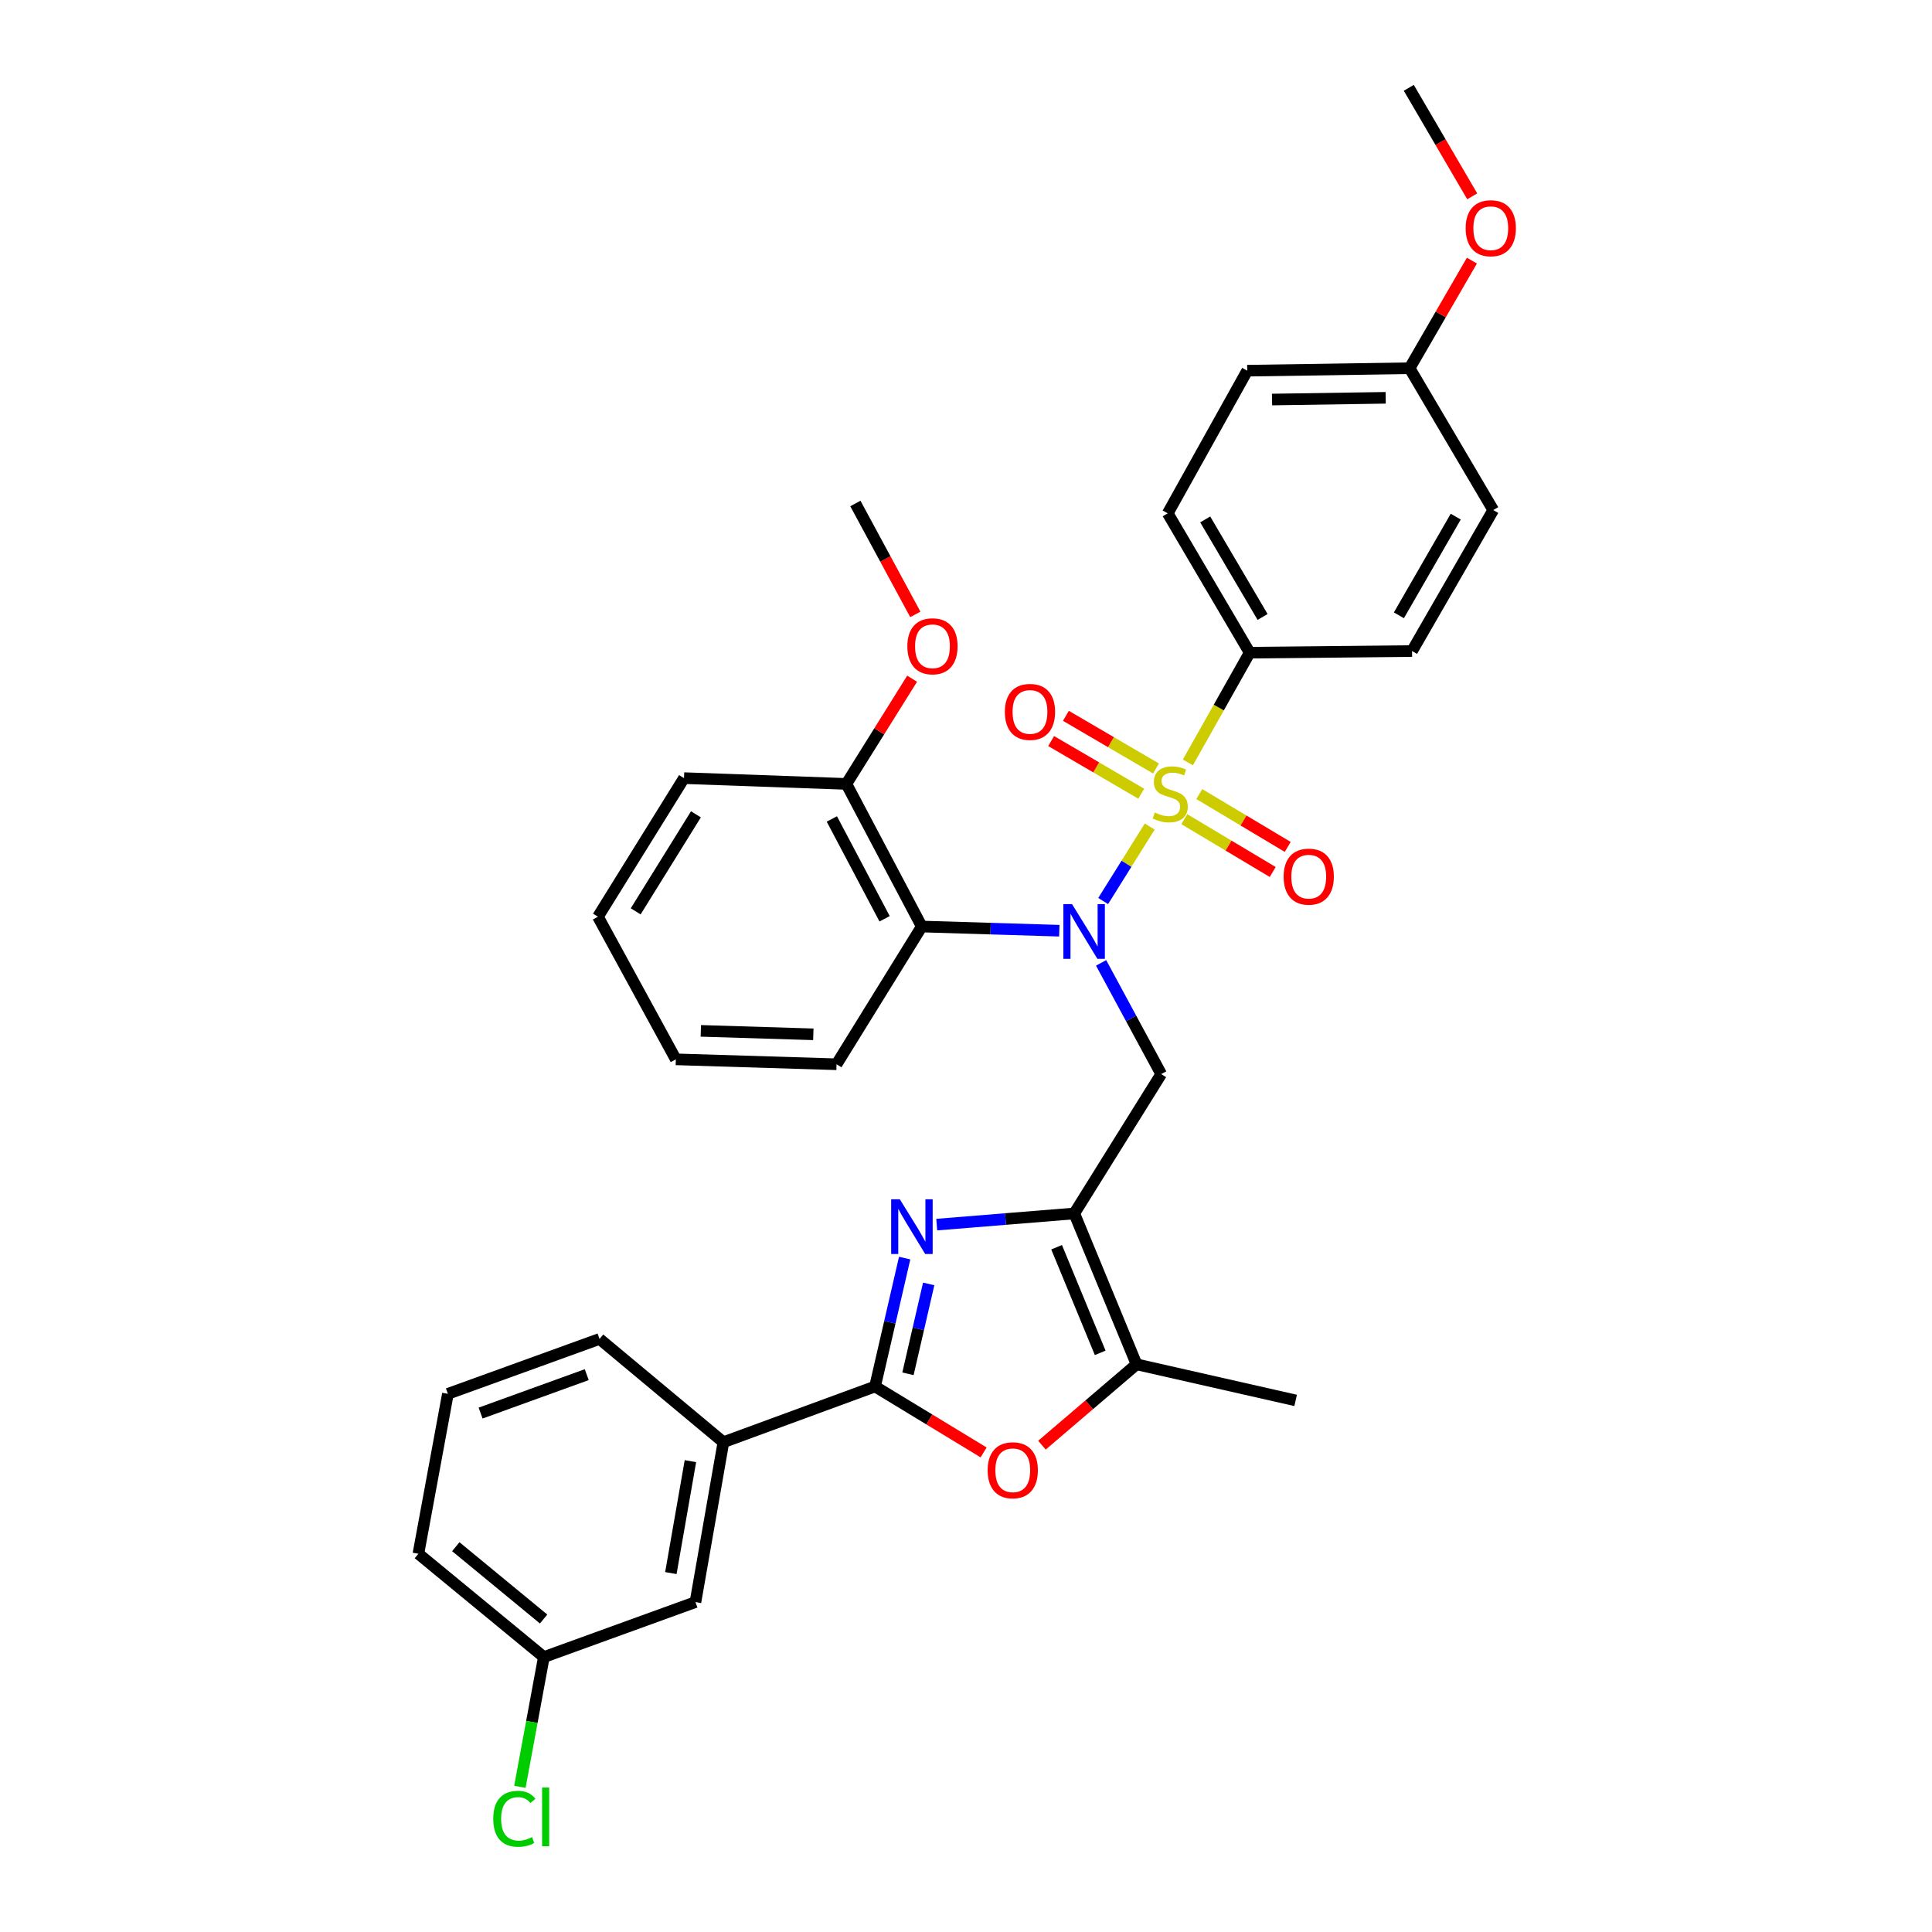 <?xml version='1.0' encoding='iso-8859-1'?>
<svg version='1.1' baseProfile='full'
              xmlns='http://www.w3.org/2000/svg'
                      xmlns:rdkit='http://www.rdkit.org/xml'
                      xmlns:xlink='http://www.w3.org/1999/xlink'
                  xml:space='preserve'
width='1000px' height='1000px' viewBox='0 0 1000 1000'>
<!-- END OF HEADER -->
<rect style='opacity:1.0;fill:#FFFFFF;stroke:none' width='1000' height='1000' x='0' y='0'> </rect>
<path class='bond-0' d='M 595.095,427.817 L 583.045,447.093' style='fill:none;fill-rule:evenodd;stroke:#CCCC00;stroke-width:6px;stroke-linecap:butt;stroke-linejoin:miter;stroke-opacity:1' />
<path class='bond-0' d='M 583.045,447.093 L 570.995,466.369' style='fill:none;fill-rule:evenodd;stroke:#0000FF;stroke-width:6px;stroke-linecap:butt;stroke-linejoin:miter;stroke-opacity:1' />
<path class='bond-8' d='M 614.844,394.621 L 630.839,366.224' style='fill:none;fill-rule:evenodd;stroke:#CCCC00;stroke-width:6px;stroke-linecap:butt;stroke-linejoin:miter;stroke-opacity:1' />
<path class='bond-8' d='M 630.839,366.224 L 646.834,337.827' style='fill:none;fill-rule:evenodd;stroke:#000000;stroke-width:6px;stroke-linecap:butt;stroke-linejoin:miter;stroke-opacity:1' />
<path class='bond-10' d='M 598.346,397.769 L 575.028,384.139' style='fill:none;fill-rule:evenodd;stroke:#CCCC00;stroke-width:6px;stroke-linecap:butt;stroke-linejoin:miter;stroke-opacity:1' />
<path class='bond-10' d='M 575.028,384.139 L 551.709,370.51' style='fill:none;fill-rule:evenodd;stroke:#FF0000;stroke-width:6px;stroke-linecap:butt;stroke-linejoin:miter;stroke-opacity:1' />
<path class='bond-10' d='M 590.712,410.83 L 567.394,397.2' style='fill:none;fill-rule:evenodd;stroke:#CCCC00;stroke-width:6px;stroke-linecap:butt;stroke-linejoin:miter;stroke-opacity:1' />
<path class='bond-10' d='M 567.394,397.2 L 544.075,383.57' style='fill:none;fill-rule:evenodd;stroke:#FF0000;stroke-width:6px;stroke-linecap:butt;stroke-linejoin:miter;stroke-opacity:1' />
<path class='bond-11' d='M 612.999,424.002 L 635.879,437.673' style='fill:none;fill-rule:evenodd;stroke:#CCCC00;stroke-width:6px;stroke-linecap:butt;stroke-linejoin:miter;stroke-opacity:1' />
<path class='bond-11' d='M 635.879,437.673 L 658.758,451.345' style='fill:none;fill-rule:evenodd;stroke:#FF0000;stroke-width:6px;stroke-linecap:butt;stroke-linejoin:miter;stroke-opacity:1' />
<path class='bond-11' d='M 620.759,411.016 L 643.638,424.687' style='fill:none;fill-rule:evenodd;stroke:#CCCC00;stroke-width:6px;stroke-linecap:butt;stroke-linejoin:miter;stroke-opacity:1' />
<path class='bond-11' d='M 643.638,424.687 L 666.518,438.358' style='fill:none;fill-rule:evenodd;stroke:#FF0000;stroke-width:6px;stroke-linecap:butt;stroke-linejoin:miter;stroke-opacity:1' />
<path class='bond-4' d='M 569.929,498.388 L 585.484,527.167' style='fill:none;fill-rule:evenodd;stroke:#0000FF;stroke-width:6px;stroke-linecap:butt;stroke-linejoin:miter;stroke-opacity:1' />
<path class='bond-4' d='M 585.484,527.167 L 601.038,555.946' style='fill:none;fill-rule:evenodd;stroke:#000000;stroke-width:6px;stroke-linecap:butt;stroke-linejoin:miter;stroke-opacity:1' />
<path class='bond-7' d='M 548.3,481.738 L 512.7,480.652' style='fill:none;fill-rule:evenodd;stroke:#0000FF;stroke-width:6px;stroke-linecap:butt;stroke-linejoin:miter;stroke-opacity:1' />
<path class='bond-7' d='M 512.7,480.652 L 477.099,479.567' style='fill:none;fill-rule:evenodd;stroke:#000000;stroke-width:6px;stroke-linecap:butt;stroke-linejoin:miter;stroke-opacity:1' />
<path class='bond-1' d='M 556.049,628.081 L 601.038,555.946' style='fill:none;fill-rule:evenodd;stroke:#000000;stroke-width:6px;stroke-linecap:butt;stroke-linejoin:miter;stroke-opacity:1' />
<path class='bond-2' d='M 556.049,628.081 L 520.452,630.971' style='fill:none;fill-rule:evenodd;stroke:#000000;stroke-width:6px;stroke-linecap:butt;stroke-linejoin:miter;stroke-opacity:1' />
<path class='bond-2' d='M 520.452,630.971 L 484.854,633.862' style='fill:none;fill-rule:evenodd;stroke:#0000FF;stroke-width:6px;stroke-linecap:butt;stroke-linejoin:miter;stroke-opacity:1' />
<path class='bond-6' d='M 556.049,628.081 L 588.28,706.174' style='fill:none;fill-rule:evenodd;stroke:#000000;stroke-width:6px;stroke-linecap:butt;stroke-linejoin:miter;stroke-opacity:1' />
<path class='bond-6' d='M 546.9,645.566 L 569.462,700.232' style='fill:none;fill-rule:evenodd;stroke:#000000;stroke-width:6px;stroke-linecap:butt;stroke-linejoin:miter;stroke-opacity:1' />
<path class='bond-3' d='M 468.25,651.188 L 460.584,684.417' style='fill:none;fill-rule:evenodd;stroke:#0000FF;stroke-width:6px;stroke-linecap:butt;stroke-linejoin:miter;stroke-opacity:1' />
<path class='bond-3' d='M 460.584,684.417 L 452.919,717.646' style='fill:none;fill-rule:evenodd;stroke:#000000;stroke-width:6px;stroke-linecap:butt;stroke-linejoin:miter;stroke-opacity:1' />
<path class='bond-3' d='M 480.691,664.557 L 475.325,687.817' style='fill:none;fill-rule:evenodd;stroke:#0000FF;stroke-width:6px;stroke-linecap:butt;stroke-linejoin:miter;stroke-opacity:1' />
<path class='bond-3' d='M 475.325,687.817 L 469.96,711.078' style='fill:none;fill-rule:evenodd;stroke:#000000;stroke-width:6px;stroke-linecap:butt;stroke-linejoin:miter;stroke-opacity:1' />
<path class='bond-9' d='M 452.919,717.646 L 374.431,746.482' style='fill:none;fill-rule:evenodd;stroke:#000000;stroke-width:6px;stroke-linecap:butt;stroke-linejoin:miter;stroke-opacity:1' />
<path class='bond-35' d='M 452.919,717.646 L 481.02,734.708' style='fill:none;fill-rule:evenodd;stroke:#000000;stroke-width:6px;stroke-linecap:butt;stroke-linejoin:miter;stroke-opacity:1' />
<path class='bond-35' d='M 481.02,734.708 L 509.12,751.77' style='fill:none;fill-rule:evenodd;stroke:#FF0000;stroke-width:6px;stroke-linecap:butt;stroke-linejoin:miter;stroke-opacity:1' />
<path class='bond-5' d='M 539.312,748.019 L 563.796,727.097' style='fill:none;fill-rule:evenodd;stroke:#FF0000;stroke-width:6px;stroke-linecap:butt;stroke-linejoin:miter;stroke-opacity:1' />
<path class='bond-5' d='M 563.796,727.097 L 588.28,706.174' style='fill:none;fill-rule:evenodd;stroke:#000000;stroke-width:6px;stroke-linecap:butt;stroke-linejoin:miter;stroke-opacity:1' />
<path class='bond-23' d='M 588.28,706.174 L 670.618,724.849' style='fill:none;fill-rule:evenodd;stroke:#000000;stroke-width:6px;stroke-linecap:butt;stroke-linejoin:miter;stroke-opacity:1' />
<path class='bond-12' d='M 477.099,479.567 L 438.085,405.751' style='fill:none;fill-rule:evenodd;stroke:#000000;stroke-width:6px;stroke-linecap:butt;stroke-linejoin:miter;stroke-opacity:1' />
<path class='bond-12' d='M 457.872,475.563 L 430.563,423.892' style='fill:none;fill-rule:evenodd;stroke:#000000;stroke-width:6px;stroke-linecap:butt;stroke-linejoin:miter;stroke-opacity:1' />
<path class='bond-21' d='M 477.099,479.567 L 432.992,550.861' style='fill:none;fill-rule:evenodd;stroke:#000000;stroke-width:6px;stroke-linecap:butt;stroke-linejoin:miter;stroke-opacity:1' />
<path class='bond-14' d='M 646.834,337.827 L 604.417,265.7' style='fill:none;fill-rule:evenodd;stroke:#000000;stroke-width:6px;stroke-linecap:butt;stroke-linejoin:miter;stroke-opacity:1' />
<path class='bond-14' d='M 653.511,319.339 L 623.819,268.85' style='fill:none;fill-rule:evenodd;stroke:#000000;stroke-width:6px;stroke-linecap:butt;stroke-linejoin:miter;stroke-opacity:1' />
<path class='bond-15' d='M 646.834,337.827 L 730.878,336.978' style='fill:none;fill-rule:evenodd;stroke:#000000;stroke-width:6px;stroke-linecap:butt;stroke-linejoin:miter;stroke-opacity:1' />
<path class='bond-13' d='M 374.431,746.482 L 359.967,829.24' style='fill:none;fill-rule:evenodd;stroke:#000000;stroke-width:6px;stroke-linecap:butt;stroke-linejoin:miter;stroke-opacity:1' />
<path class='bond-13' d='M 357.359,756.291 L 347.234,814.222' style='fill:none;fill-rule:evenodd;stroke:#000000;stroke-width:6px;stroke-linecap:butt;stroke-linejoin:miter;stroke-opacity:1' />
<path class='bond-25' d='M 374.431,746.482 L 310.322,693.03' style='fill:none;fill-rule:evenodd;stroke:#000000;stroke-width:6px;stroke-linecap:butt;stroke-linejoin:miter;stroke-opacity:1' />
<path class='bond-22' d='M 438.085,405.751 L 455.098,378.522' style='fill:none;fill-rule:evenodd;stroke:#000000;stroke-width:6px;stroke-linecap:butt;stroke-linejoin:miter;stroke-opacity:1' />
<path class='bond-22' d='M 455.098,378.522 L 472.11,351.294' style='fill:none;fill-rule:evenodd;stroke:#FF0000;stroke-width:6px;stroke-linecap:butt;stroke-linejoin:miter;stroke-opacity:1' />
<path class='bond-27' d='M 438.085,405.751 L 354.042,402.759' style='fill:none;fill-rule:evenodd;stroke:#000000;stroke-width:6px;stroke-linecap:butt;stroke-linejoin:miter;stroke-opacity:1' />
<path class='bond-16' d='M 359.967,829.24 L 281.495,857.697' style='fill:none;fill-rule:evenodd;stroke:#000000;stroke-width:6px;stroke-linecap:butt;stroke-linejoin:miter;stroke-opacity:1' />
<path class='bond-18' d='M 604.417,265.7 L 645.565,191.867' style='fill:none;fill-rule:evenodd;stroke:#000000;stroke-width:6px;stroke-linecap:butt;stroke-linejoin:miter;stroke-opacity:1' />
<path class='bond-19' d='M 730.878,336.978 L 772.9,264.011' style='fill:none;fill-rule:evenodd;stroke:#000000;stroke-width:6px;stroke-linecap:butt;stroke-linejoin:miter;stroke-opacity:1' />
<path class='bond-19' d='M 724.072,318.483 L 753.487,267.406' style='fill:none;fill-rule:evenodd;stroke:#000000;stroke-width:6px;stroke-linecap:butt;stroke-linejoin:miter;stroke-opacity:1' />
<path class='bond-20' d='M 281.495,857.697 L 275.296,891.278' style='fill:none;fill-rule:evenodd;stroke:#000000;stroke-width:6px;stroke-linecap:butt;stroke-linejoin:miter;stroke-opacity:1' />
<path class='bond-20' d='M 275.296,891.278 L 269.097,924.858' style='fill:none;fill-rule:evenodd;stroke:#00CC00;stroke-width:6px;stroke-linecap:butt;stroke-linejoin:miter;stroke-opacity:1' />
<path class='bond-36' d='M 281.495,857.697 L 216.562,804.22' style='fill:none;fill-rule:evenodd;stroke:#000000;stroke-width:6px;stroke-linecap:butt;stroke-linejoin:miter;stroke-opacity:1' />
<path class='bond-36' d='M 281.372,837.998 L 235.92,800.564' style='fill:none;fill-rule:evenodd;stroke:#000000;stroke-width:6px;stroke-linecap:butt;stroke-linejoin:miter;stroke-opacity:1' />
<path class='bond-17' d='M 729.6,190.59 L 772.9,264.011' style='fill:none;fill-rule:evenodd;stroke:#000000;stroke-width:6px;stroke-linecap:butt;stroke-linejoin:miter;stroke-opacity:1' />
<path class='bond-24' d='M 729.6,190.59 L 745.729,162.745' style='fill:none;fill-rule:evenodd;stroke:#000000;stroke-width:6px;stroke-linecap:butt;stroke-linejoin:miter;stroke-opacity:1' />
<path class='bond-24' d='M 745.729,162.745 L 761.859,134.899' style='fill:none;fill-rule:evenodd;stroke:#FF0000;stroke-width:6px;stroke-linecap:butt;stroke-linejoin:miter;stroke-opacity:1' />
<path class='bond-33' d='M 729.6,190.59 L 645.565,191.867' style='fill:none;fill-rule:evenodd;stroke:#000000;stroke-width:6px;stroke-linecap:butt;stroke-linejoin:miter;stroke-opacity:1' />
<path class='bond-33' d='M 717.225,205.908 L 658.4,206.802' style='fill:none;fill-rule:evenodd;stroke:#000000;stroke-width:6px;stroke-linecap:butt;stroke-linejoin:miter;stroke-opacity:1' />
<path class='bond-31' d='M 432.992,550.861 L 349.806,548.315' style='fill:none;fill-rule:evenodd;stroke:#000000;stroke-width:6px;stroke-linecap:butt;stroke-linejoin:miter;stroke-opacity:1' />
<path class='bond-31' d='M 420.977,535.358 L 362.747,533.576' style='fill:none;fill-rule:evenodd;stroke:#000000;stroke-width:6px;stroke-linecap:butt;stroke-linejoin:miter;stroke-opacity:1' />
<path class='bond-29' d='M 473.771,318.013 L 458.256,289.31' style='fill:none;fill-rule:evenodd;stroke:#FF0000;stroke-width:6px;stroke-linecap:butt;stroke-linejoin:miter;stroke-opacity:1' />
<path class='bond-29' d='M 458.256,289.31 L 442.741,260.607' style='fill:none;fill-rule:evenodd;stroke:#000000;stroke-width:6px;stroke-linecap:butt;stroke-linejoin:miter;stroke-opacity:1' />
<path class='bond-30' d='M 762.022,101.621 L 745.605,73.538' style='fill:none;fill-rule:evenodd;stroke:#FF0000;stroke-width:6px;stroke-linecap:butt;stroke-linejoin:miter;stroke-opacity:1' />
<path class='bond-30' d='M 745.605,73.538 L 729.188,45.455' style='fill:none;fill-rule:evenodd;stroke:#000000;stroke-width:6px;stroke-linecap:butt;stroke-linejoin:miter;stroke-opacity:1' />
<path class='bond-26' d='M 310.322,693.03 L 231.833,721.445' style='fill:none;fill-rule:evenodd;stroke:#000000;stroke-width:6px;stroke-linecap:butt;stroke-linejoin:miter;stroke-opacity:1' />
<path class='bond-26' d='M 303.698,711.517 L 248.756,731.407' style='fill:none;fill-rule:evenodd;stroke:#000000;stroke-width:6px;stroke-linecap:butt;stroke-linejoin:miter;stroke-opacity:1' />
<path class='bond-28' d='M 231.833,721.445 L 216.562,804.22' style='fill:none;fill-rule:evenodd;stroke:#000000;stroke-width:6px;stroke-linecap:butt;stroke-linejoin:miter;stroke-opacity:1' />
<path class='bond-34' d='M 354.042,402.759 L 309.498,474.49' style='fill:none;fill-rule:evenodd;stroke:#000000;stroke-width:6px;stroke-linecap:butt;stroke-linejoin:miter;stroke-opacity:1' />
<path class='bond-34' d='M 360.212,421.499 L 329.031,471.711' style='fill:none;fill-rule:evenodd;stroke:#000000;stroke-width:6px;stroke-linecap:butt;stroke-linejoin:miter;stroke-opacity:1' />
<path class='bond-32' d='M 349.806,548.315 L 309.498,474.49' style='fill:none;fill-rule:evenodd;stroke:#000000;stroke-width:6px;stroke-linecap:butt;stroke-linejoin:miter;stroke-opacity:1' />
<path  class='atom-0' d='M 597.711 420.556
Q 598.031 420.676, 599.351 421.236
Q 600.671 421.796, 602.111 422.156
Q 603.591 422.476, 605.031 422.476
Q 607.711 422.476, 609.271 421.196
Q 610.831 419.876, 610.831 417.596
Q 610.831 416.036, 610.031 415.076
Q 609.271 414.116, 608.071 413.596
Q 606.871 413.076, 604.871 412.476
Q 602.351 411.716, 600.831 410.996
Q 599.351 410.276, 598.271 408.756
Q 597.231 407.236, 597.231 404.676
Q 597.231 401.116, 599.631 398.916
Q 602.071 396.716, 606.871 396.716
Q 610.151 396.716, 613.871 398.276
L 612.951 401.356
Q 609.551 399.956, 606.991 399.956
Q 604.231 399.956, 602.711 401.116
Q 601.191 402.236, 601.231 404.196
Q 601.231 405.716, 601.991 406.636
Q 602.791 407.556, 603.911 408.076
Q 605.071 408.596, 606.991 409.196
Q 609.551 409.996, 611.071 410.796
Q 612.591 411.596, 613.671 413.236
Q 614.791 414.836, 614.791 417.596
Q 614.791 421.516, 612.151 423.636
Q 609.551 425.716, 605.191 425.716
Q 602.671 425.716, 600.751 425.156
Q 598.871 424.636, 596.631 423.716
L 597.711 420.556
' fill='#CCCC00'/>
<path  class='atom-1' d='M 554.883 467.97
L 564.163 482.97
Q 565.083 484.45, 566.563 487.13
Q 568.043 489.81, 568.123 489.97
L 568.123 467.97
L 571.883 467.97
L 571.883 496.29
L 568.003 496.29
L 558.043 479.89
Q 556.883 477.97, 555.643 475.77
Q 554.443 473.57, 554.083 472.89
L 554.083 496.29
L 550.403 496.29
L 550.403 467.97
L 554.883 467.97
' fill='#0000FF'/>
<path  class='atom-3' d='M 465.746 620.745
L 475.026 635.745
Q 475.946 637.225, 477.426 639.905
Q 478.906 642.585, 478.986 642.745
L 478.986 620.745
L 482.746 620.745
L 482.746 649.065
L 478.866 649.065
L 468.906 632.665
Q 467.746 630.745, 466.506 628.545
Q 465.306 626.345, 464.946 625.665
L 464.946 649.065
L 461.266 649.065
L 461.266 620.745
L 465.746 620.745
' fill='#0000FF'/>
<path  class='atom-6' d='M 511.205 761.009
Q 511.205 754.209, 514.565 750.409
Q 517.925 746.609, 524.205 746.609
Q 530.485 746.609, 533.845 750.409
Q 537.205 754.209, 537.205 761.009
Q 537.205 767.889, 533.805 771.809
Q 530.405 775.689, 524.205 775.689
Q 517.965 775.689, 514.565 771.809
Q 511.205 767.929, 511.205 761.009
M 524.205 772.489
Q 528.525 772.489, 530.845 769.609
Q 533.205 766.689, 533.205 761.009
Q 533.205 755.449, 530.845 752.649
Q 528.525 749.809, 524.205 749.809
Q 519.885 749.809, 517.525 752.609
Q 515.205 755.409, 515.205 761.009
Q 515.205 766.729, 517.525 769.609
Q 519.885 772.489, 524.205 772.489
' fill='#FF0000'/>
<path  class='atom-11' d='M 520.114 368.482
Q 520.114 361.682, 523.474 357.882
Q 526.834 354.082, 533.114 354.082
Q 539.394 354.082, 542.754 357.882
Q 546.114 361.682, 546.114 368.482
Q 546.114 375.362, 542.714 379.282
Q 539.314 383.162, 533.114 383.162
Q 526.874 383.162, 523.474 379.282
Q 520.114 375.402, 520.114 368.482
M 533.114 379.962
Q 537.434 379.962, 539.754 377.082
Q 542.114 374.162, 542.114 368.482
Q 542.114 362.922, 539.754 360.122
Q 537.434 357.282, 533.114 357.282
Q 528.794 357.282, 526.434 360.082
Q 524.114 362.882, 524.114 368.482
Q 524.114 374.202, 526.434 377.082
Q 528.794 379.962, 533.114 379.962
' fill='#FF0000'/>
<path  class='atom-12' d='M 664.401 453.753
Q 664.401 446.953, 667.761 443.153
Q 671.121 439.353, 677.401 439.353
Q 683.681 439.353, 687.041 443.153
Q 690.401 446.953, 690.401 453.753
Q 690.401 460.633, 687.001 464.553
Q 683.601 468.433, 677.401 468.433
Q 671.161 468.433, 667.761 464.553
Q 664.401 460.673, 664.401 453.753
M 677.401 465.233
Q 681.721 465.233, 684.041 462.353
Q 686.401 459.433, 686.401 453.753
Q 686.401 448.193, 684.041 445.393
Q 681.721 442.553, 677.401 442.553
Q 673.081 442.553, 670.721 445.353
Q 668.401 448.153, 668.401 453.753
Q 668.401 459.473, 670.721 462.353
Q 673.081 465.233, 677.401 465.233
' fill='#FF0000'/>
<path  class='atom-21' d='M 255.304 941.402
Q 255.304 934.362, 258.584 930.682
Q 261.904 926.962, 268.184 926.962
Q 274.024 926.962, 277.144 931.082
L 274.504 933.242
Q 272.224 930.242, 268.184 930.242
Q 263.904 930.242, 261.624 933.122
Q 259.384 935.962, 259.384 941.402
Q 259.384 947.002, 261.704 949.882
Q 264.064 952.762, 268.624 952.762
Q 271.744 952.762, 275.384 950.882
L 276.504 953.882
Q 275.024 954.842, 272.784 955.402
Q 270.544 955.962, 268.064 955.962
Q 261.904 955.962, 258.584 952.202
Q 255.304 948.442, 255.304 941.402
' fill='#00CC00'/>
<path  class='atom-21' d='M 280.584 925.242
L 284.264 925.242
L 284.264 955.602
L 280.584 955.602
L 280.584 925.242
' fill='#00CC00'/>
<path  class='atom-23' d='M 469.646 334.511
Q 469.646 327.711, 473.006 323.911
Q 476.366 320.111, 482.646 320.111
Q 488.926 320.111, 492.286 323.911
Q 495.646 327.711, 495.646 334.511
Q 495.646 341.391, 492.246 345.311
Q 488.846 349.191, 482.646 349.191
Q 476.406 349.191, 473.006 345.311
Q 469.646 341.431, 469.646 334.511
M 482.646 345.991
Q 486.966 345.991, 489.286 343.111
Q 491.646 340.191, 491.646 334.511
Q 491.646 328.951, 489.286 326.151
Q 486.966 323.311, 482.646 323.311
Q 478.326 323.311, 475.966 326.111
Q 473.646 328.911, 473.646 334.511
Q 473.646 340.231, 475.966 343.111
Q 478.326 345.991, 482.646 345.991
' fill='#FF0000'/>
<path  class='atom-25' d='M 758.622 118.123
Q 758.622 111.323, 761.982 107.523
Q 765.342 103.723, 771.622 103.723
Q 777.902 103.723, 781.262 107.523
Q 784.622 111.323, 784.622 118.123
Q 784.622 125.003, 781.222 128.923
Q 777.822 132.803, 771.622 132.803
Q 765.382 132.803, 761.982 128.923
Q 758.622 125.043, 758.622 118.123
M 771.622 129.603
Q 775.942 129.603, 778.262 126.723
Q 780.622 123.803, 780.622 118.123
Q 780.622 112.563, 778.262 109.763
Q 775.942 106.923, 771.622 106.923
Q 767.302 106.923, 764.942 109.723
Q 762.622 112.523, 762.622 118.123
Q 762.622 123.843, 764.942 126.723
Q 767.302 129.603, 771.622 129.603
' fill='#FF0000'/>
</svg>
